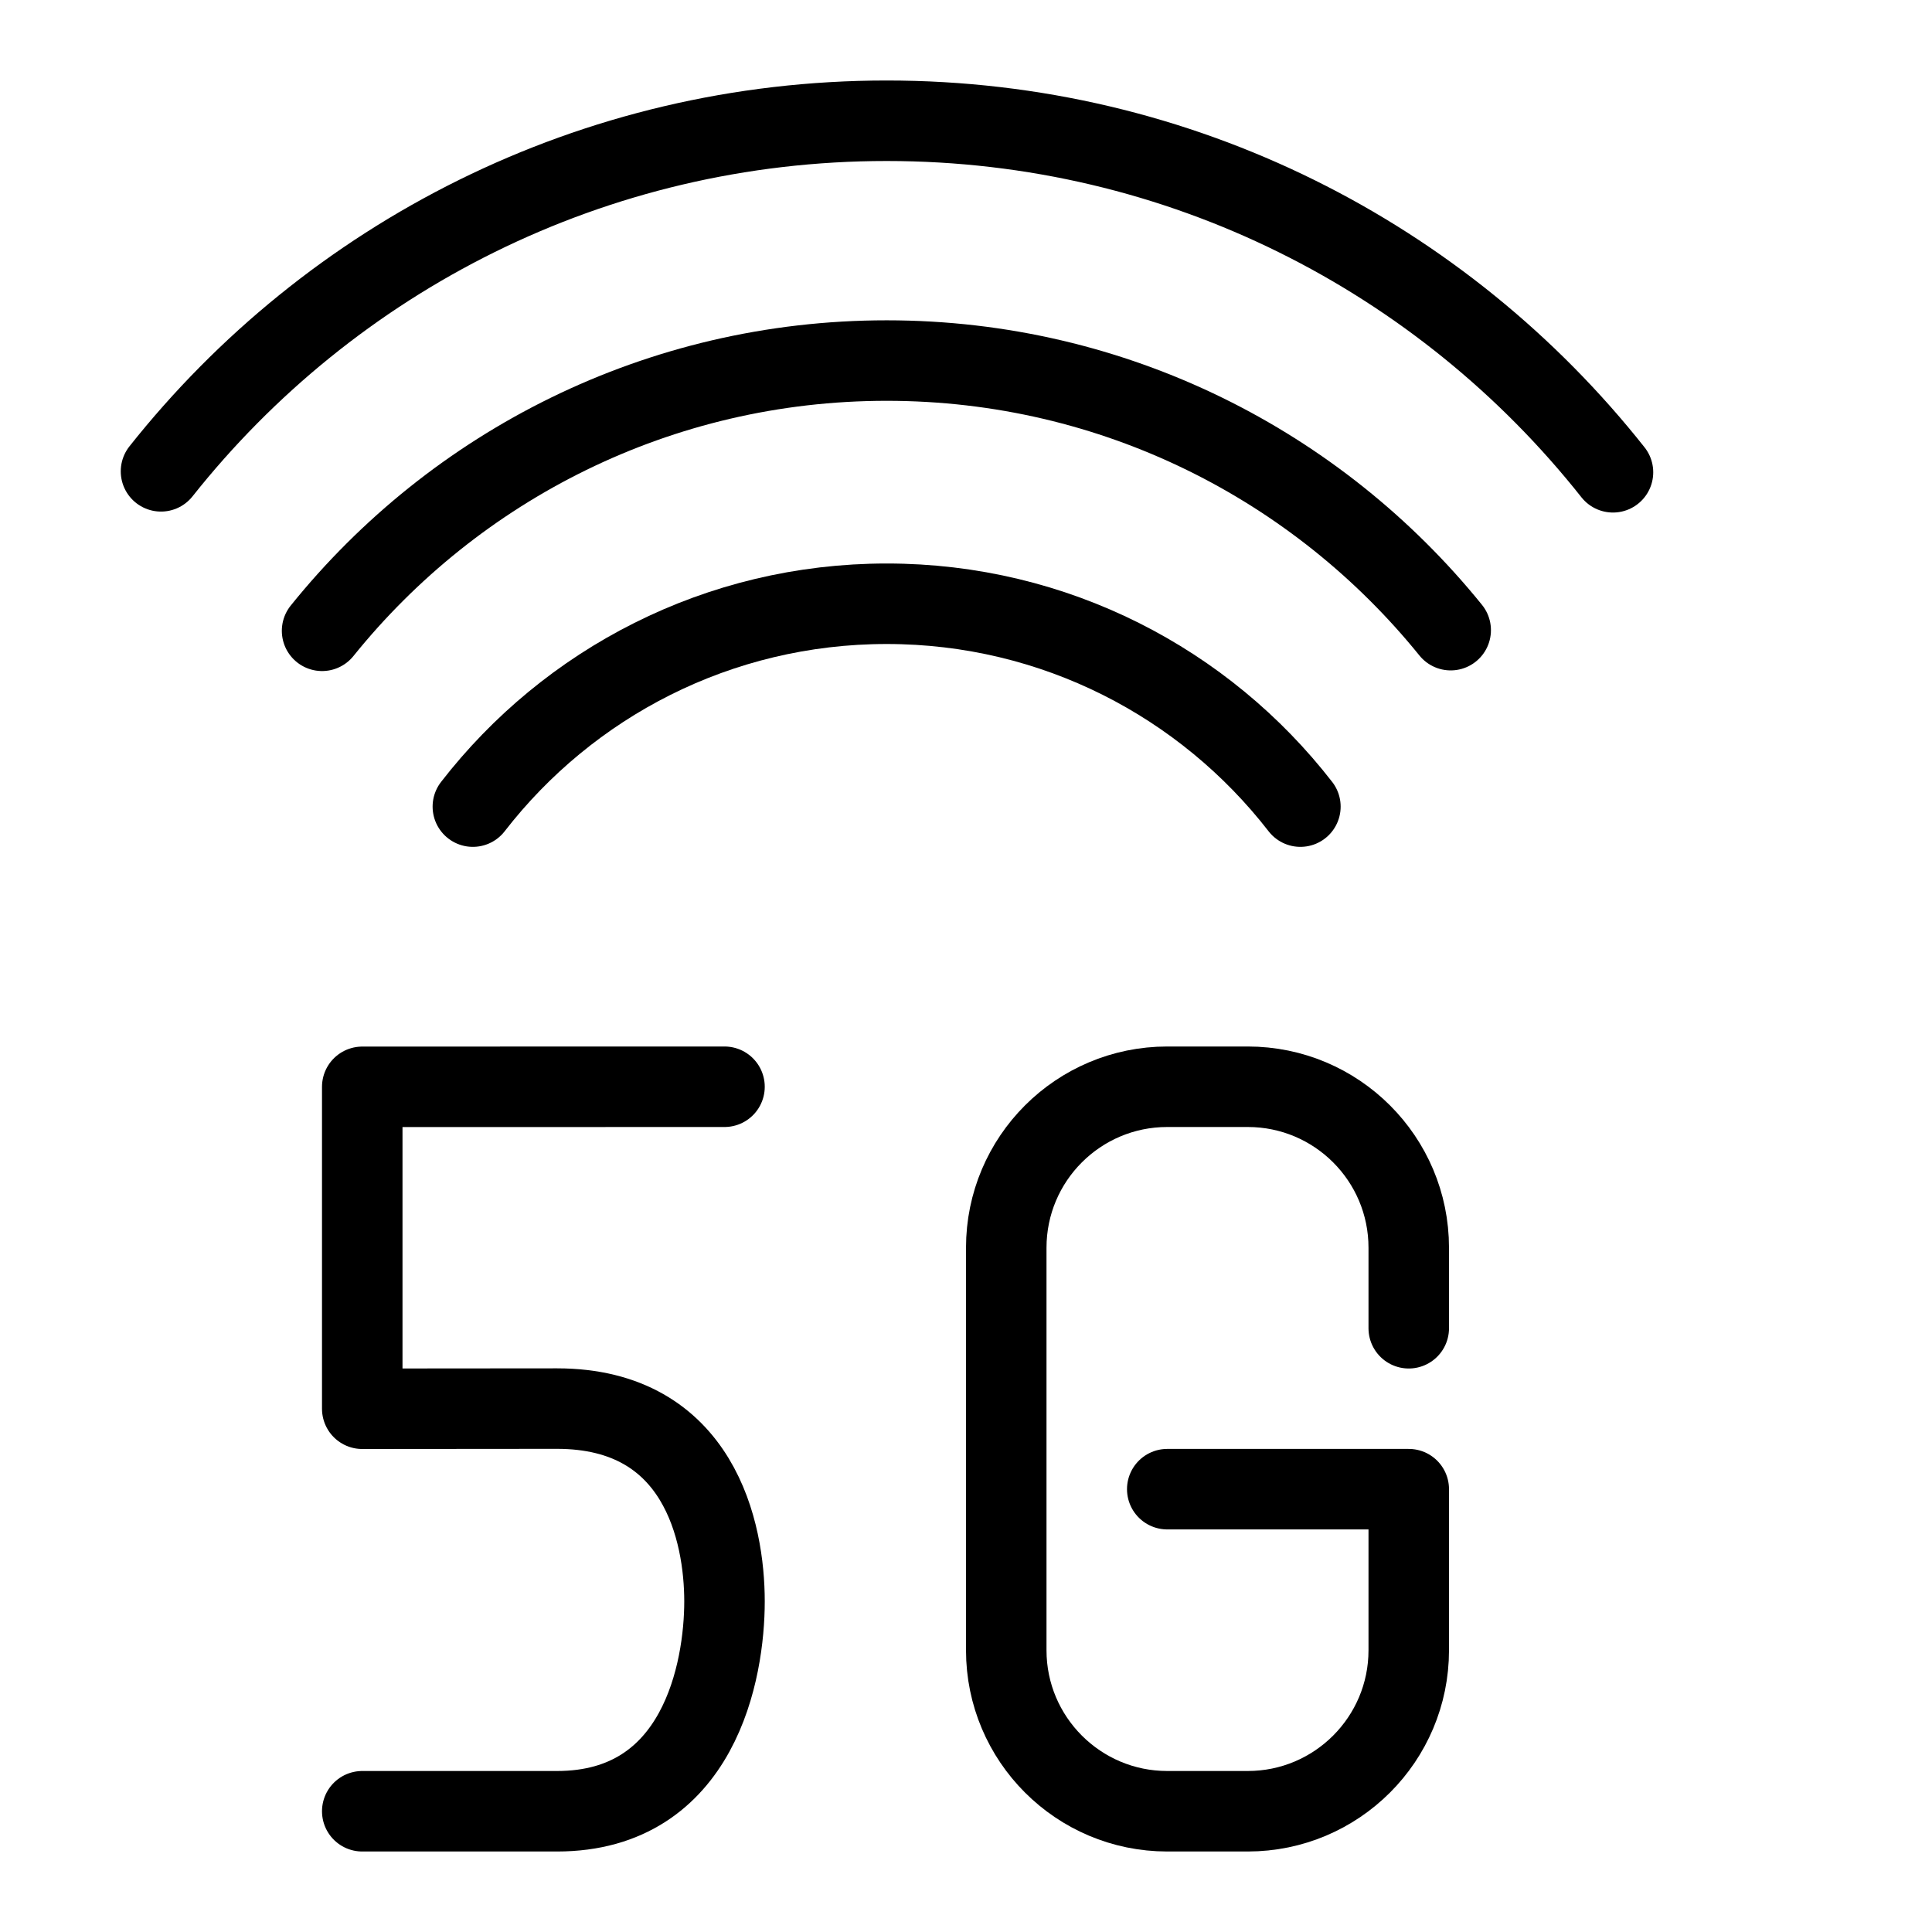 <?xml version="1.0" encoding="utf-8"?>
<!-- Generator: Adobe Illustrator 16.0.3, SVG Export Plug-In . SVG Version: 6.00 Build 0)  -->
<!DOCTYPE svg PUBLIC "-//W3C//DTD SVG 1.1//EN" "http://www.w3.org/Graphics/SVG/1.1/DTD/svg11.dtd">
<svg version="1.1" xmlns="http://www.w3.org/2000/svg" xmlns:xlink="http://www.w3.org/1999/xlink" x="0px" y="0px" width="24px"
	 height="24px" viewBox="0 0 24 24" enable-background="new 0 0 24 24" xml:space="preserve">
<g id="Outline_Icons_1_">
	<g id="Outline_Icons">
	</g>
	<g id="New_icons_1_">
		<g>
			<path fill="none" stroke="#000000" stroke-linecap="round" stroke-linejoin="round" stroke-miterlimit="10" d="M17.5,16.5v-1
				c0-1.105-0.896-2-2-2h-1c-1.104,0-2,0.895-2,2v5c0,1.104,0.896,2,2,2h1c1.104,0,2-0.896,2-2v-2.001h-3"/>
			<path fill="none" stroke="#000000" stroke-linecap="round" stroke-linejoin="round" stroke-miterlimit="10" d="M9,13.5
				l-4.5,0.001V17.5l2.42-0.002c1.771,0,2.08,1.539,2.08,2.395C9,20.747,8.691,22.5,6.92,22.5H4.5"/>
			<path fill="none" stroke="#000000" stroke-linecap="round" stroke-linejoin="round" stroke-miterlimit="10" d="M5.874,10.02
				C7.062,8.486,8.922,7.5,11.015,7.5c2.09,0,3.95,0.986,5.139,2.52"/>
			<path fill="none" stroke="#000000" stroke-linecap="round" stroke-linejoin="round" stroke-miterlimit="10" d="M4.001,7.836
				c1.649-2.047,4.177-3.357,7.014-3.357c2.83,0,5.355,1.307,7.006,3.349"/>
			<path fill="none" stroke="#000000" stroke-linecap="round" stroke-linejoin="round" stroke-miterlimit="10" d="M2,5.855
				C4.105,3.201,7.359,1.5,11.015,1.5c3.658,0,6.916,1.706,9.022,4.367"/>
		</g>
	</g>
</g>
<g id="Invisible_Shape">
	<rect fill="none" width="24" height="24"/>
</g>
</svg>
